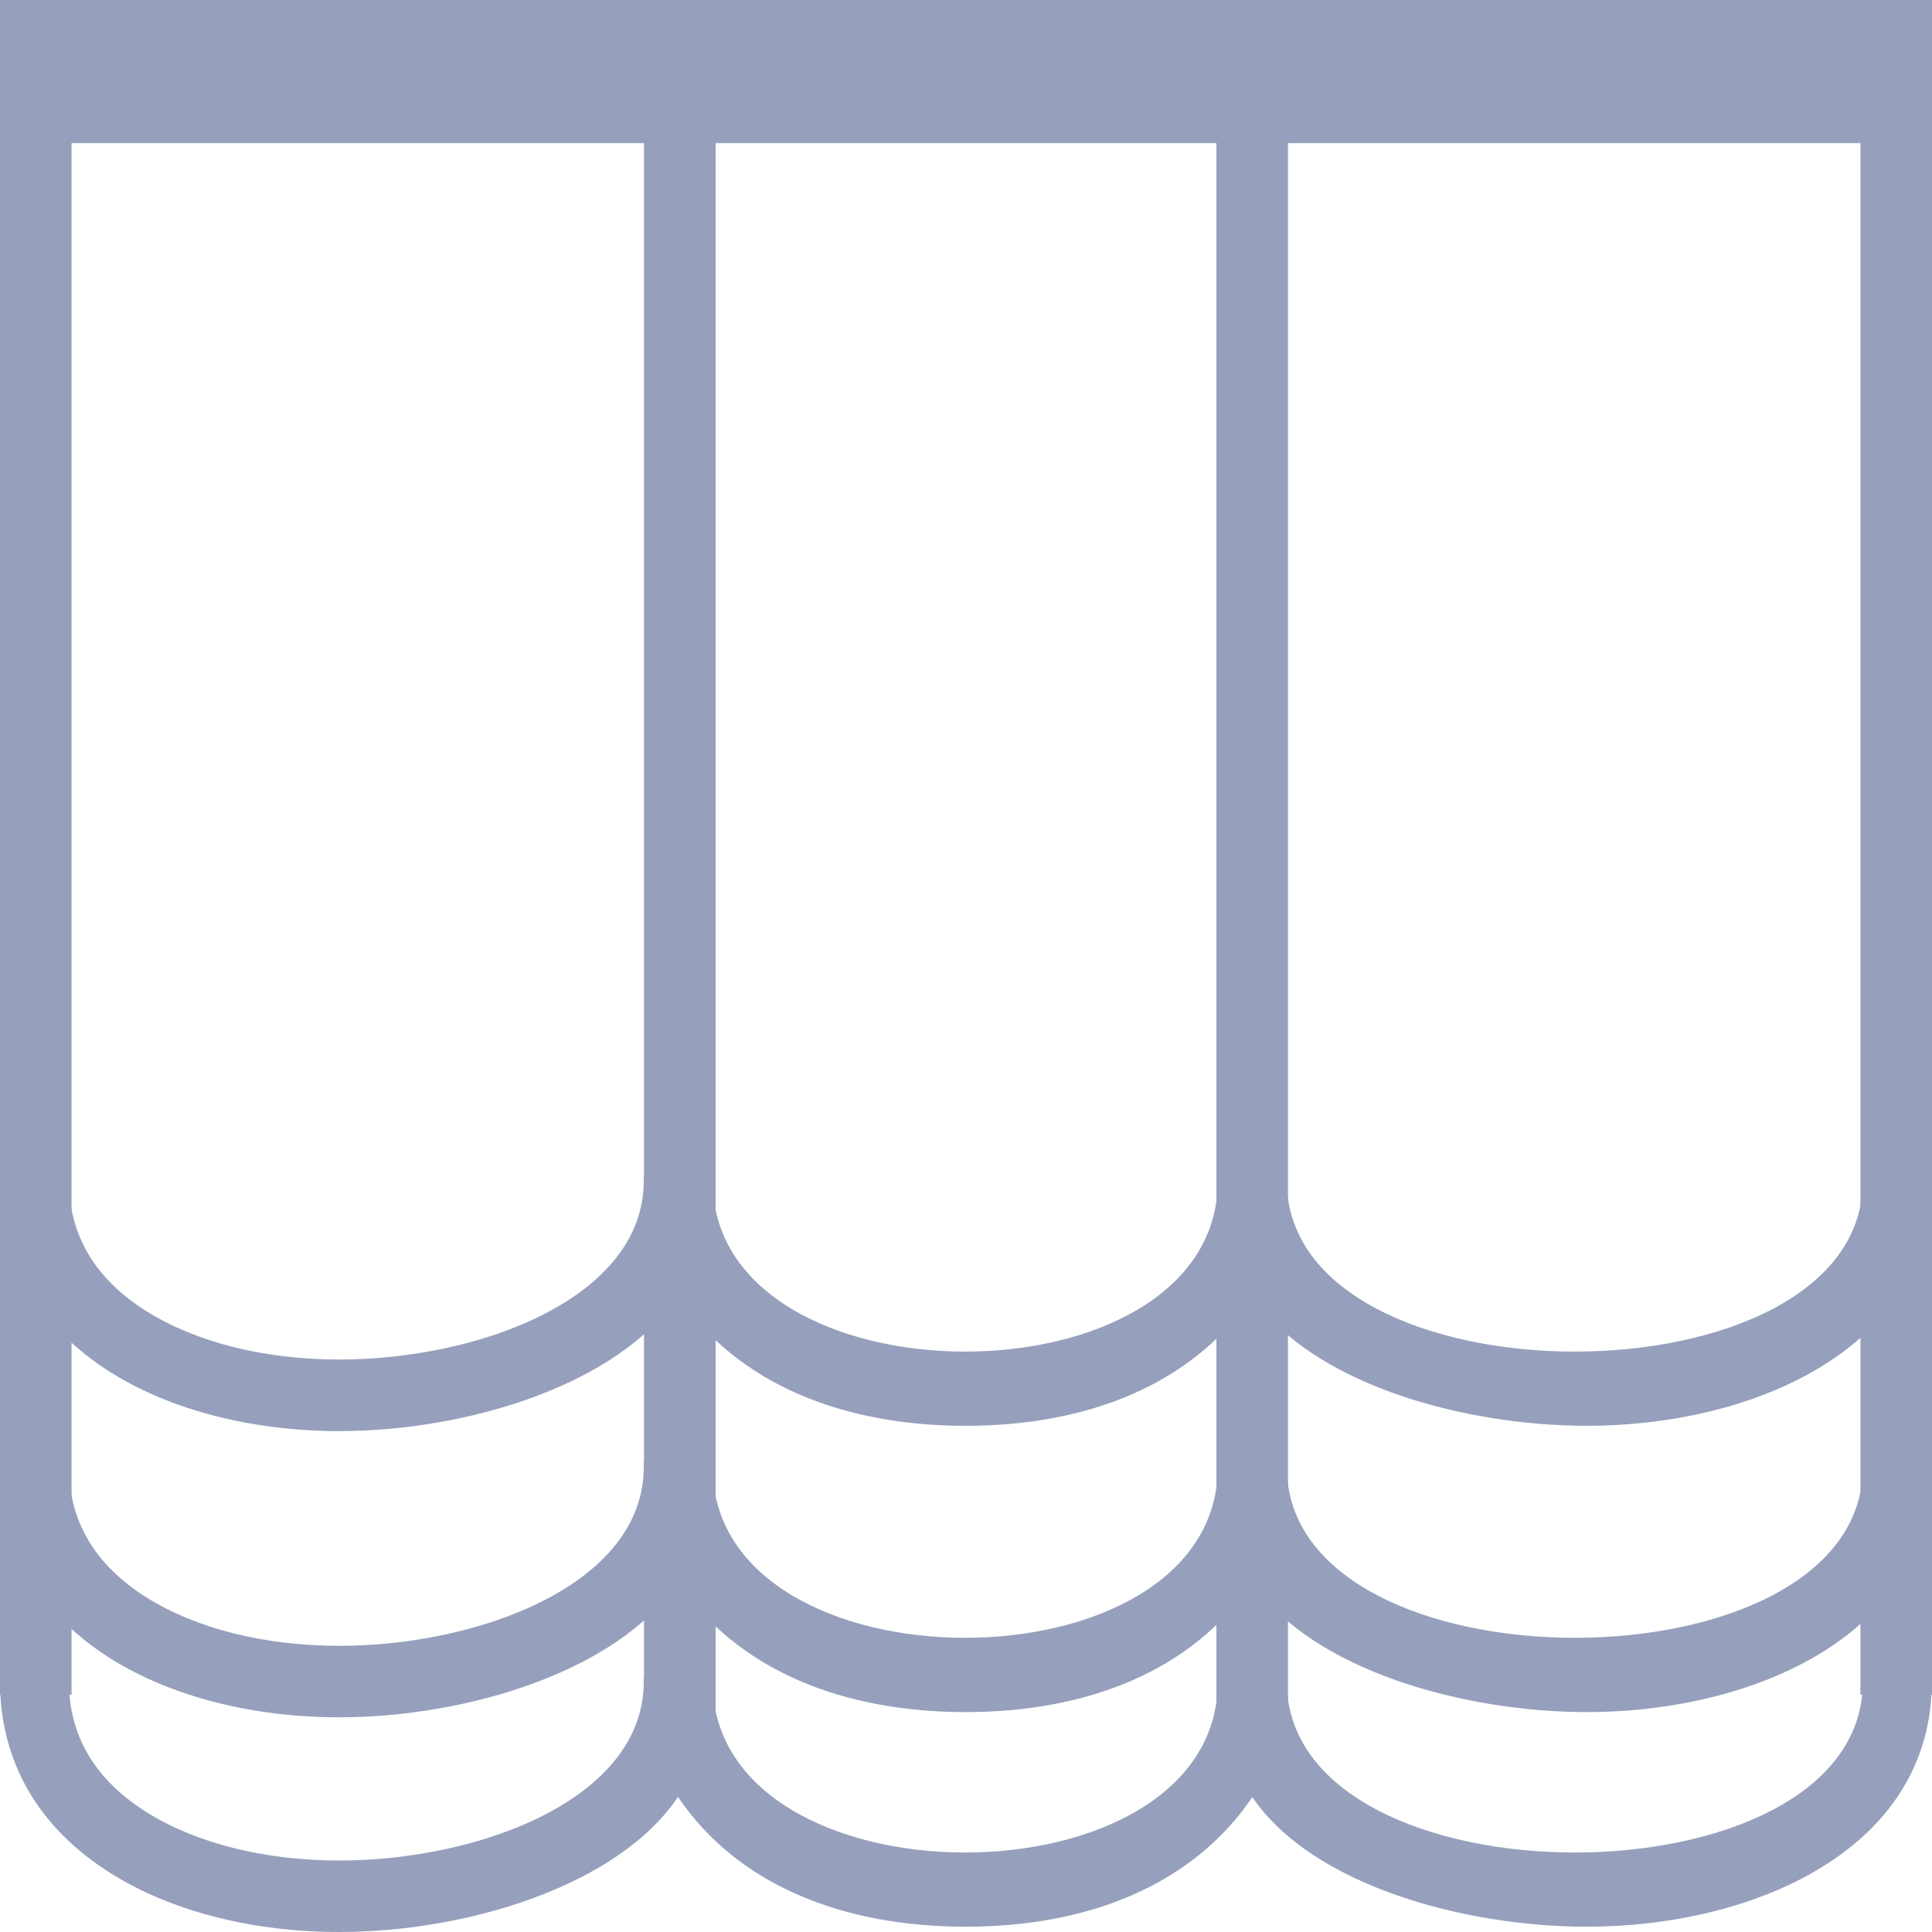 <?xml version="1.0" encoding="utf-8"?>
<!-- Generator: Adobe Illustrator 16.0.3, SVG Export Plug-In . SVG Version: 6.00 Build 0)  -->
<!DOCTYPE svg PUBLIC "-//W3C//DTD SVG 1.1//EN" "http://www.w3.org/Graphics/SVG/1.1/DTD/svg11.dtd">
<svg version="1.1" xmlns="http://www.w3.org/2000/svg" xmlns:xlink="http://www.w3.org/1999/xlink" x="0px" y="0px" width="23px"
	 height="23px" viewBox="0 0 23 23" enable-background="new 0 0 23 23" xml:space="preserve">
<g id="Layer_2" display="none">
	<g display="inline">
		<rect fill="#96A0BC" width="1.704" height="0.852"/>
		<rect y="2.556" fill="#96A0BC" width="23" height="1.704"/>
		<rect x="21.296" fill="#96A0BC" width="1.704" height="0.852"/>
		<rect y="22.148" fill="#96A0BC" width="1.704" height="0.852"/>
		<rect x="21.296" y="22.148" fill="#96A0BC" width="1.704" height="0.852"/>
		<rect y="5.111" fill="#96A0BC" width="23" height="0.852"/>
		<rect fill="#96A0BC" width="0.852" height="2.556"/>
		<rect y="6.815" fill="#96A0BC" width="23" height="0.852"/>
		<rect y="8.519" fill="#96A0BC" width="23" height="0.852"/>
		<rect y="10.222" fill="#96A0BC" width="23" height="0.852"/>
		<rect y="11.926" fill="#96A0BC" width="23" height="0.852"/>
		<rect y="13.63" fill="#96A0BC" width="23" height="0.852"/>
		<rect y="15.333" fill="#96A0BC" width="23" height="0.853"/>
		<rect x="22.148" fill="#96A0BC" width="0.852" height="2.556"/>
		<rect y="17.037" fill="#96A0BC" width="23" height="0.852"/>
		<rect y="18.741" fill="#96A0BC" width="23" height="1.703"/>
		<rect y="20.444" fill="#96A0BC" width="0.852" height="2.556"/>
		<rect x="22.148" y="20.444" fill="#96A0BC" width="0.852" height="2.556"/>
		<rect x="0.852" y="2.556" fill="#96A0BC" width="0.852" height="17.889"/>
		<rect x="21.296" y="2.556" fill="#96A0BC" width="0.853" height="17.889"/>
	</g>
</g>
<g id="Layer_3" display="none">
	<g display="inline">
		<rect x="0.016" y="0.851" fill="#96A0BC" width="22.969" height="1.702"/>
		<rect x="0.016" fill="#96A0BC" width="0.851" height="2.552"/>
		<rect x="22.134" fill="#96A0BC" width="0.851" height="2.552"/>
		<rect x="0.866" y="1.702" fill="#96A0BC" width="0.851" height="17.013"/>
		<rect x="21.283" y="1.702" fill="#96A0BC" width="0.851" height="17.013"/>
		<rect x="0.866" y="17.865" fill="#96A0BC" width="21.268" height="1.699"/>
		<rect x="11.075" y="17.865" fill="#96A0BC" width="0.851" height="4.252"/>
		<circle fill="#96A0BC" cx="11.5" cy="21.692" r="1.276"/>
	</g>
</g>
<g id="Layer_4" display="none">
	<g display="inline">
		<g>
			<rect x="0.108" y="0.034" fill="#96A0BC" width="22.783" height="1.688"/>
		</g>
		<g>
			<rect x="0.952" y="0.034" fill="#96A0BC" width="0.844" height="22.783"/>
		</g>
		<g>
			<rect x="21.204" y="0.034" fill="#96A0BC" width="0.843" height="22.783"/>
		</g>
		<g>
			<path fill="#96A0BC" d="M7.253,22.967l-0.79-0.298c0.083-0.223,1.984-5.485-3.025-8.563l-0.691-0.425l0.744-0.321
				c7.523-3.258,7.586-13.224,7.586-13.323l0.844-0.003c0,0.103-0.054,10.013-7.409,13.776C9.319,17.308,7.276,22.908,7.253,22.967z
				"/>
		</g>
		<g>
			<rect x="0.952" y="21.973" fill="#96A0BC" width="5.907" height="0.845"/>
		</g>
		<g>
			<path fill="#96A0BC" d="M15.747,22.967c-0.022-0.059-2.067-5.659,2.74-9.157c-7.355-3.764-7.41-13.674-7.409-13.776l0.844,0.003
				c0,0.1,0.063,10.065,7.587,13.323l0.744,0.322l-0.691,0.424c-5.025,3.087-3.046,8.508-3.025,8.563L15.747,22.967z"/>
		</g>
		<g>
			<rect x="16.142" y="21.973" fill="#96A0BC" width="5.905" height="0.845"/>
		</g>
	</g>
</g>
<g id="Layer_5">
	<g>
		<rect fill="#96A0BC" width="23" height="1.704"/>
		<g>
			<g>
				<path fill="#96A0BC" d="M4.04,23c-1.033,0-1.995-0.246-2.71-0.692C0.46,21.766,0,20.974,0,20.019
					c0-0.234,0.184-0.426,0.41-0.426c0.228,0,0.411,0.191,0.411,0.426c0,0.649,0.313,1.173,0.931,1.559
					c0.59,0.368,1.402,0.571,2.287,0.571c1.667,0,3.625-0.732,3.625-2.13c0-0.234,0.183-0.426,0.41-0.426s0.41,0.191,0.41,0.426
					c0,2.714,6.013,2.712,6.014,0c0-0.234,0.184-0.426,0.411-0.426c0.227,0,0.41,0.191,0.41,0.426c0,2.712,6.858,2.714,6.858,0
					c0-0.234,0.182-0.426,0.408-0.426c0.228,0,0.413,0.191,0.413,0.426c0,2.005-2.13,2.918-4.108,2.918
					c-1.451,0-3.268-0.49-3.981-1.543c-0.713,1.053-1.961,1.543-3.413,1.543s-2.711-0.49-3.425-1.545C7.361,22.45,5.557,23,4.04,23z
					"/>
			</g>
		</g>
		<g>
			<g>
				<path fill="#96A0BC" d="M4.04,20.444c-1.033,0-1.995-0.246-2.71-0.691C0.46,19.21,0,18.418,0,17.463
					c0-0.234,0.184-0.426,0.41-0.426c0.228,0,0.411,0.191,0.411,0.426c0,0.649,0.313,1.174,0.931,1.559
					c0.59,0.368,1.402,0.571,2.287,0.571c1.667,0,3.625-0.732,3.625-2.13c0-0.234,0.183-0.426,0.41-0.426s0.41,0.191,0.41,0.426
					c0,2.714,6.013,2.712,6.014,0c0-0.234,0.184-0.426,0.411-0.426c0.227,0,0.41,0.191,0.41,0.426c0,2.712,6.858,2.714,6.858,0
					c0-0.234,0.182-0.426,0.408-0.426c0.228,0,0.413,0.191,0.413,0.426c0,2.005-2.13,2.919-4.108,2.919
					c-1.451,0-3.268-0.492-3.981-1.545c-0.713,1.053-1.961,1.545-3.413,1.545s-2.711-0.492-3.425-1.547
					C7.361,19.896,5.557,20.444,4.04,20.444z"/>
			</g>
		</g>
		<rect fill="#96A0BC" width="0.852" height="20.175"/>
		<rect x="22.148" fill="#96A0BC" width="0.852" height="20.175"/>
		<rect x="7.667" fill="#96A0BC" width="0.852" height="21.297"/>
		<rect x="14.481" fill="#96A0BC" width="0.852" height="21.297"/>
		<g>
			<g>
				<path fill="#96A0BC" d="M4.04,17.037c-1.033,0-1.995-0.247-2.71-0.692C0.46,15.802,0,15.011,0,14.056
					c0-0.234,0.184-0.426,0.41-0.426c0.228,0,0.411,0.191,0.411,0.426c0,0.648,0.313,1.174,0.931,1.559
					c0.59,0.367,1.402,0.57,2.287,0.57c1.667,0,3.625-0.731,3.625-2.129c0-0.234,0.183-0.426,0.41-0.426s0.41,0.191,0.41,0.426
					c0,2.713,6.013,2.712,6.014,0c0-0.234,0.184-0.426,0.411-0.426c0.227,0,0.41,0.191,0.41,0.426c0,2.712,6.858,2.713,6.858,0
					c0-0.234,0.182-0.426,0.408-0.426c0.228,0,0.413,0.191,0.413,0.426c0,2.005-2.13,2.918-4.108,2.918
					c-1.451,0-3.268-0.491-3.981-1.544c-0.713,1.053-1.961,1.544-3.413,1.544s-2.711-0.491-3.425-1.546
					C7.361,16.488,5.557,17.037,4.04,17.037z"/>
			</g>
		</g>
	</g>
</g>
</svg>
